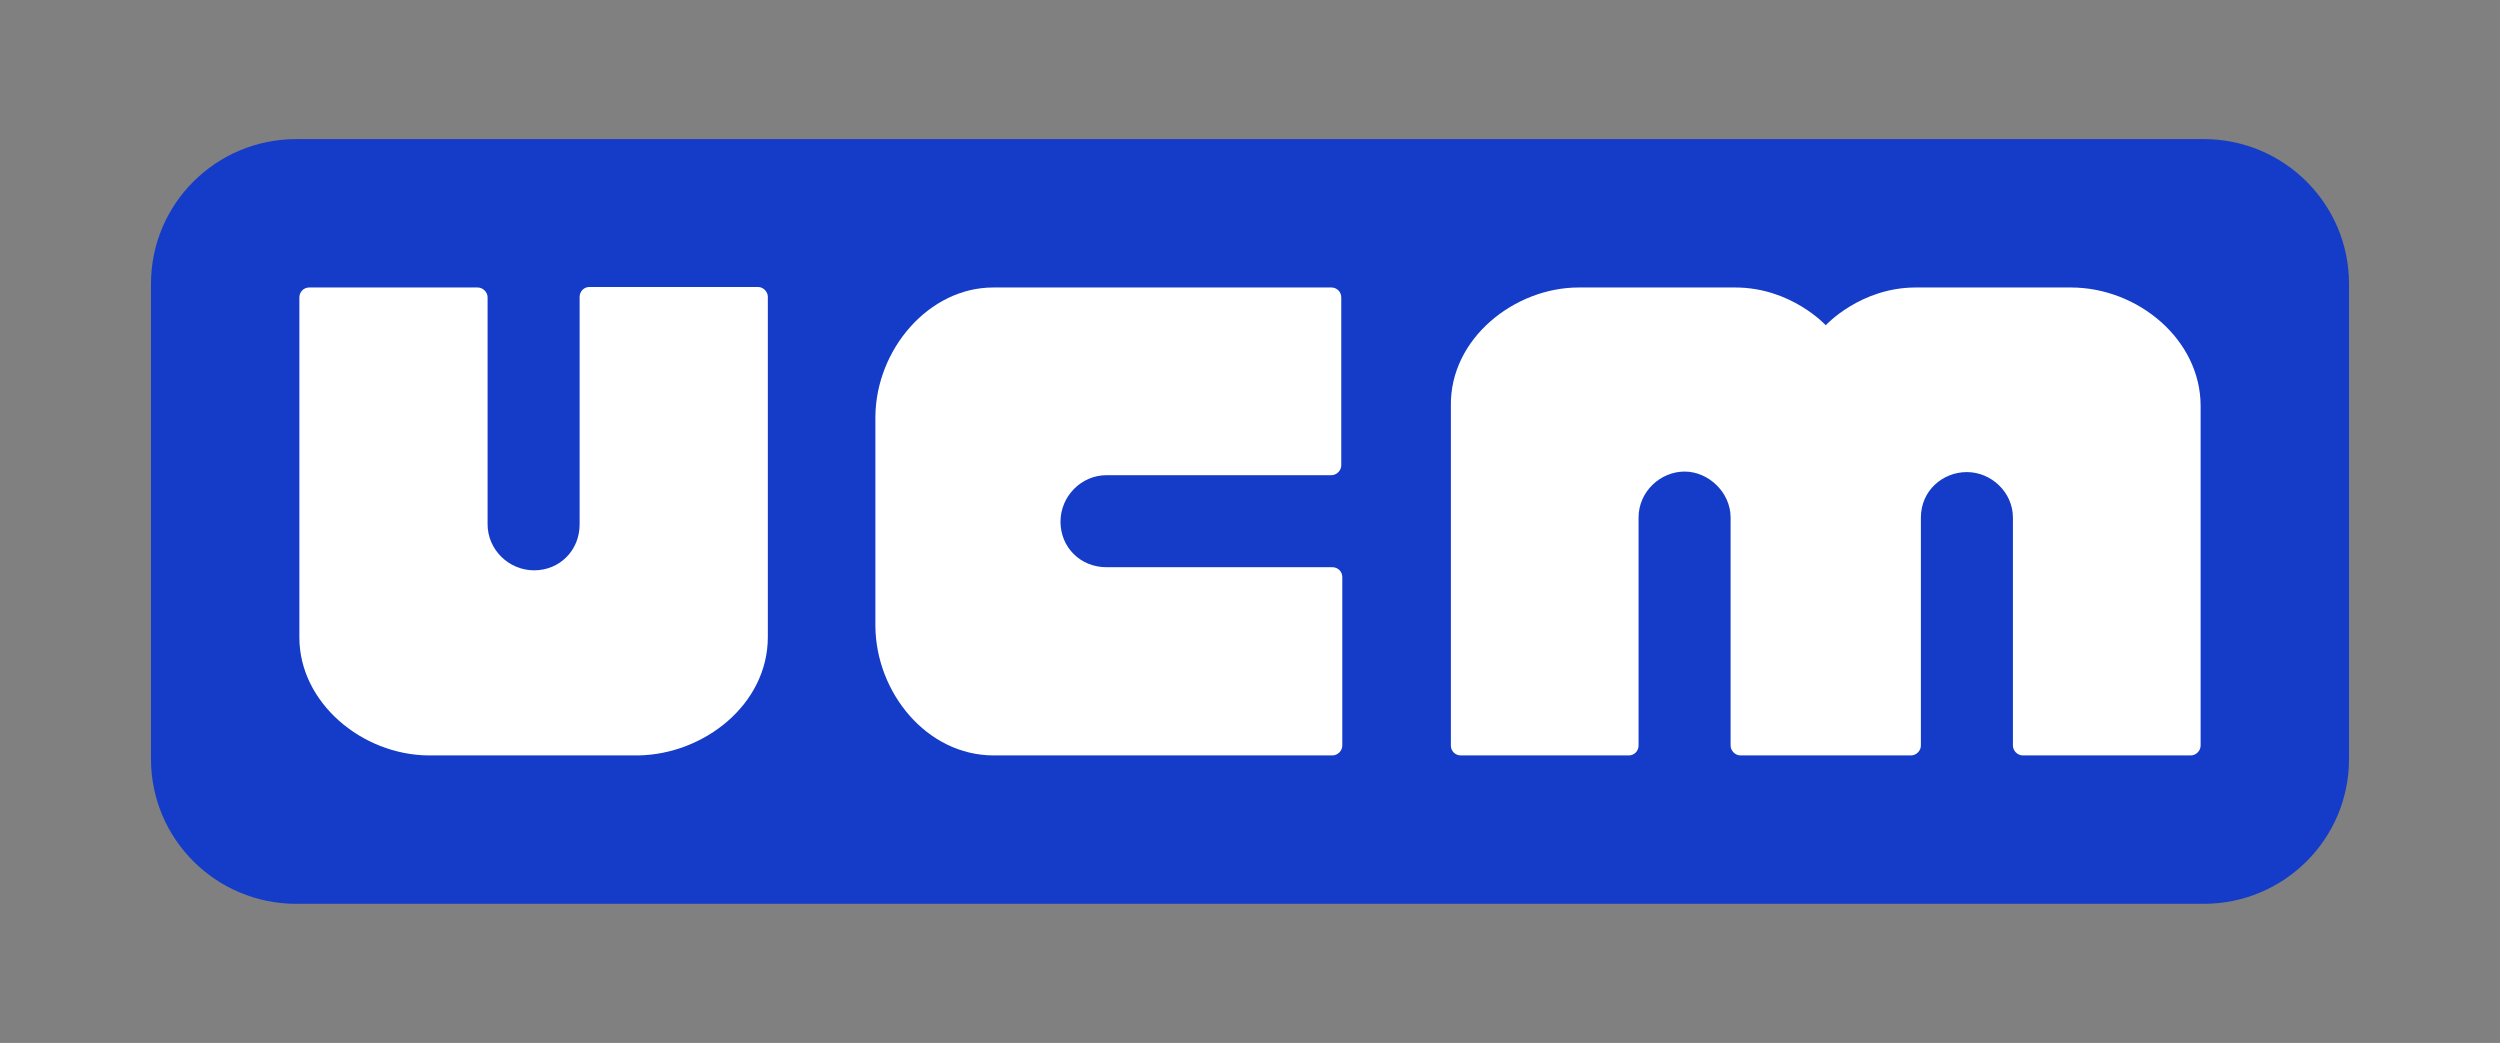 <?xml version="1.0" encoding="UTF-8"?>
<svg id="RGB" xmlns="http://www.w3.org/2000/svg" version="1.1" viewBox="0 0 483.5 201.7">
  <rect x="0" y="0" width="483.5" height="201.7" fill="#808080" stroke="none"/>
  <defs>
    <style>
      .cls-1 {
        fill: #143cc8;
      }

      .cls-1, .cls-2 {
        stroke-width: 0px;
      }

      .cls-2 {
        fill: #fff;
      }
    </style>
  </defs>
  <path class="cls-1" d="M426.2,26.9H57.3c-15.5,0-28.1,12.5-28.1,28v91.9c0,15.5,12.6,28,28.1,28h368.9c15.5,0,28.1-12.5,28.1-28V54.9c0-15.5-12.6-28-28.1-28Z"/>
  <g>
    <path class="cls-2" d="M123.4,146.1h-40.5c-13-.1-25-10.3-25-22.8V57.5c0-1,.8-1.9,1.9-1.9h32.6c1,0,1.9.9,1.9,1.9v43.9c0,4.9,4.1,8.9,9,8.9s8.8-3.8,8.8-8.9v-44c0-1,.8-1.9,1.9-1.9h32.6c1,0,1.9.9,1.9,1.9v65.8c0,13-12.3,22.7-25.1,22.9h0Z"/>
    <path class="cls-2" d="M169.3,121.1h0v-40.5h0c.1-13,10.3-25,22.8-25h65.4c1,0,1.9.8,1.9,1.9v32.5c0,1-.9,1.9-1.9,1.9h-43.5c-4.9,0-8.9,4.1-8.9,9s3.8,8.8,8.9,8.8h43.7c1,0,1.9.8,1.9,1.9v32.6c0,1-.9,1.9-1.9,1.9h-65.5c-13,0-22.8-12.2-22.9-25h0Z"/>
    <path class="cls-2" d="M305.3,55.6h0ZM305.3,55.6h30.3c10.8,0,17.5,7.3,17.5,7.3,0,0,6.7-7.3,17.4-7.3h30c13,0,25.1,10.1,25.1,22.9v65.7c0,1-.9,1.9-1.9,1.9h-32.5c-1,0-1.9-.9-1.9-1.9v-44.1c0-4.9-4.2-8.8-8.9-8.8s-8.9,3.6-8.9,8.8v44.1c0,1-.9,1.9-1.9,1.9h-33c-1,0-1.9-.9-1.9-1.9v-44.1c0-4.9-4.3-8.9-8.9-8.9s-8.9,3.8-8.9,8.9v44.1c0,1-.8,1.9-1.9,1.9h-32.5c-1,0-1.9-.8-1.9-1.9v-65.7c-.2-13.1,12.4-22.9,24.7-22.9h0Z"/>
  </g>
</svg>